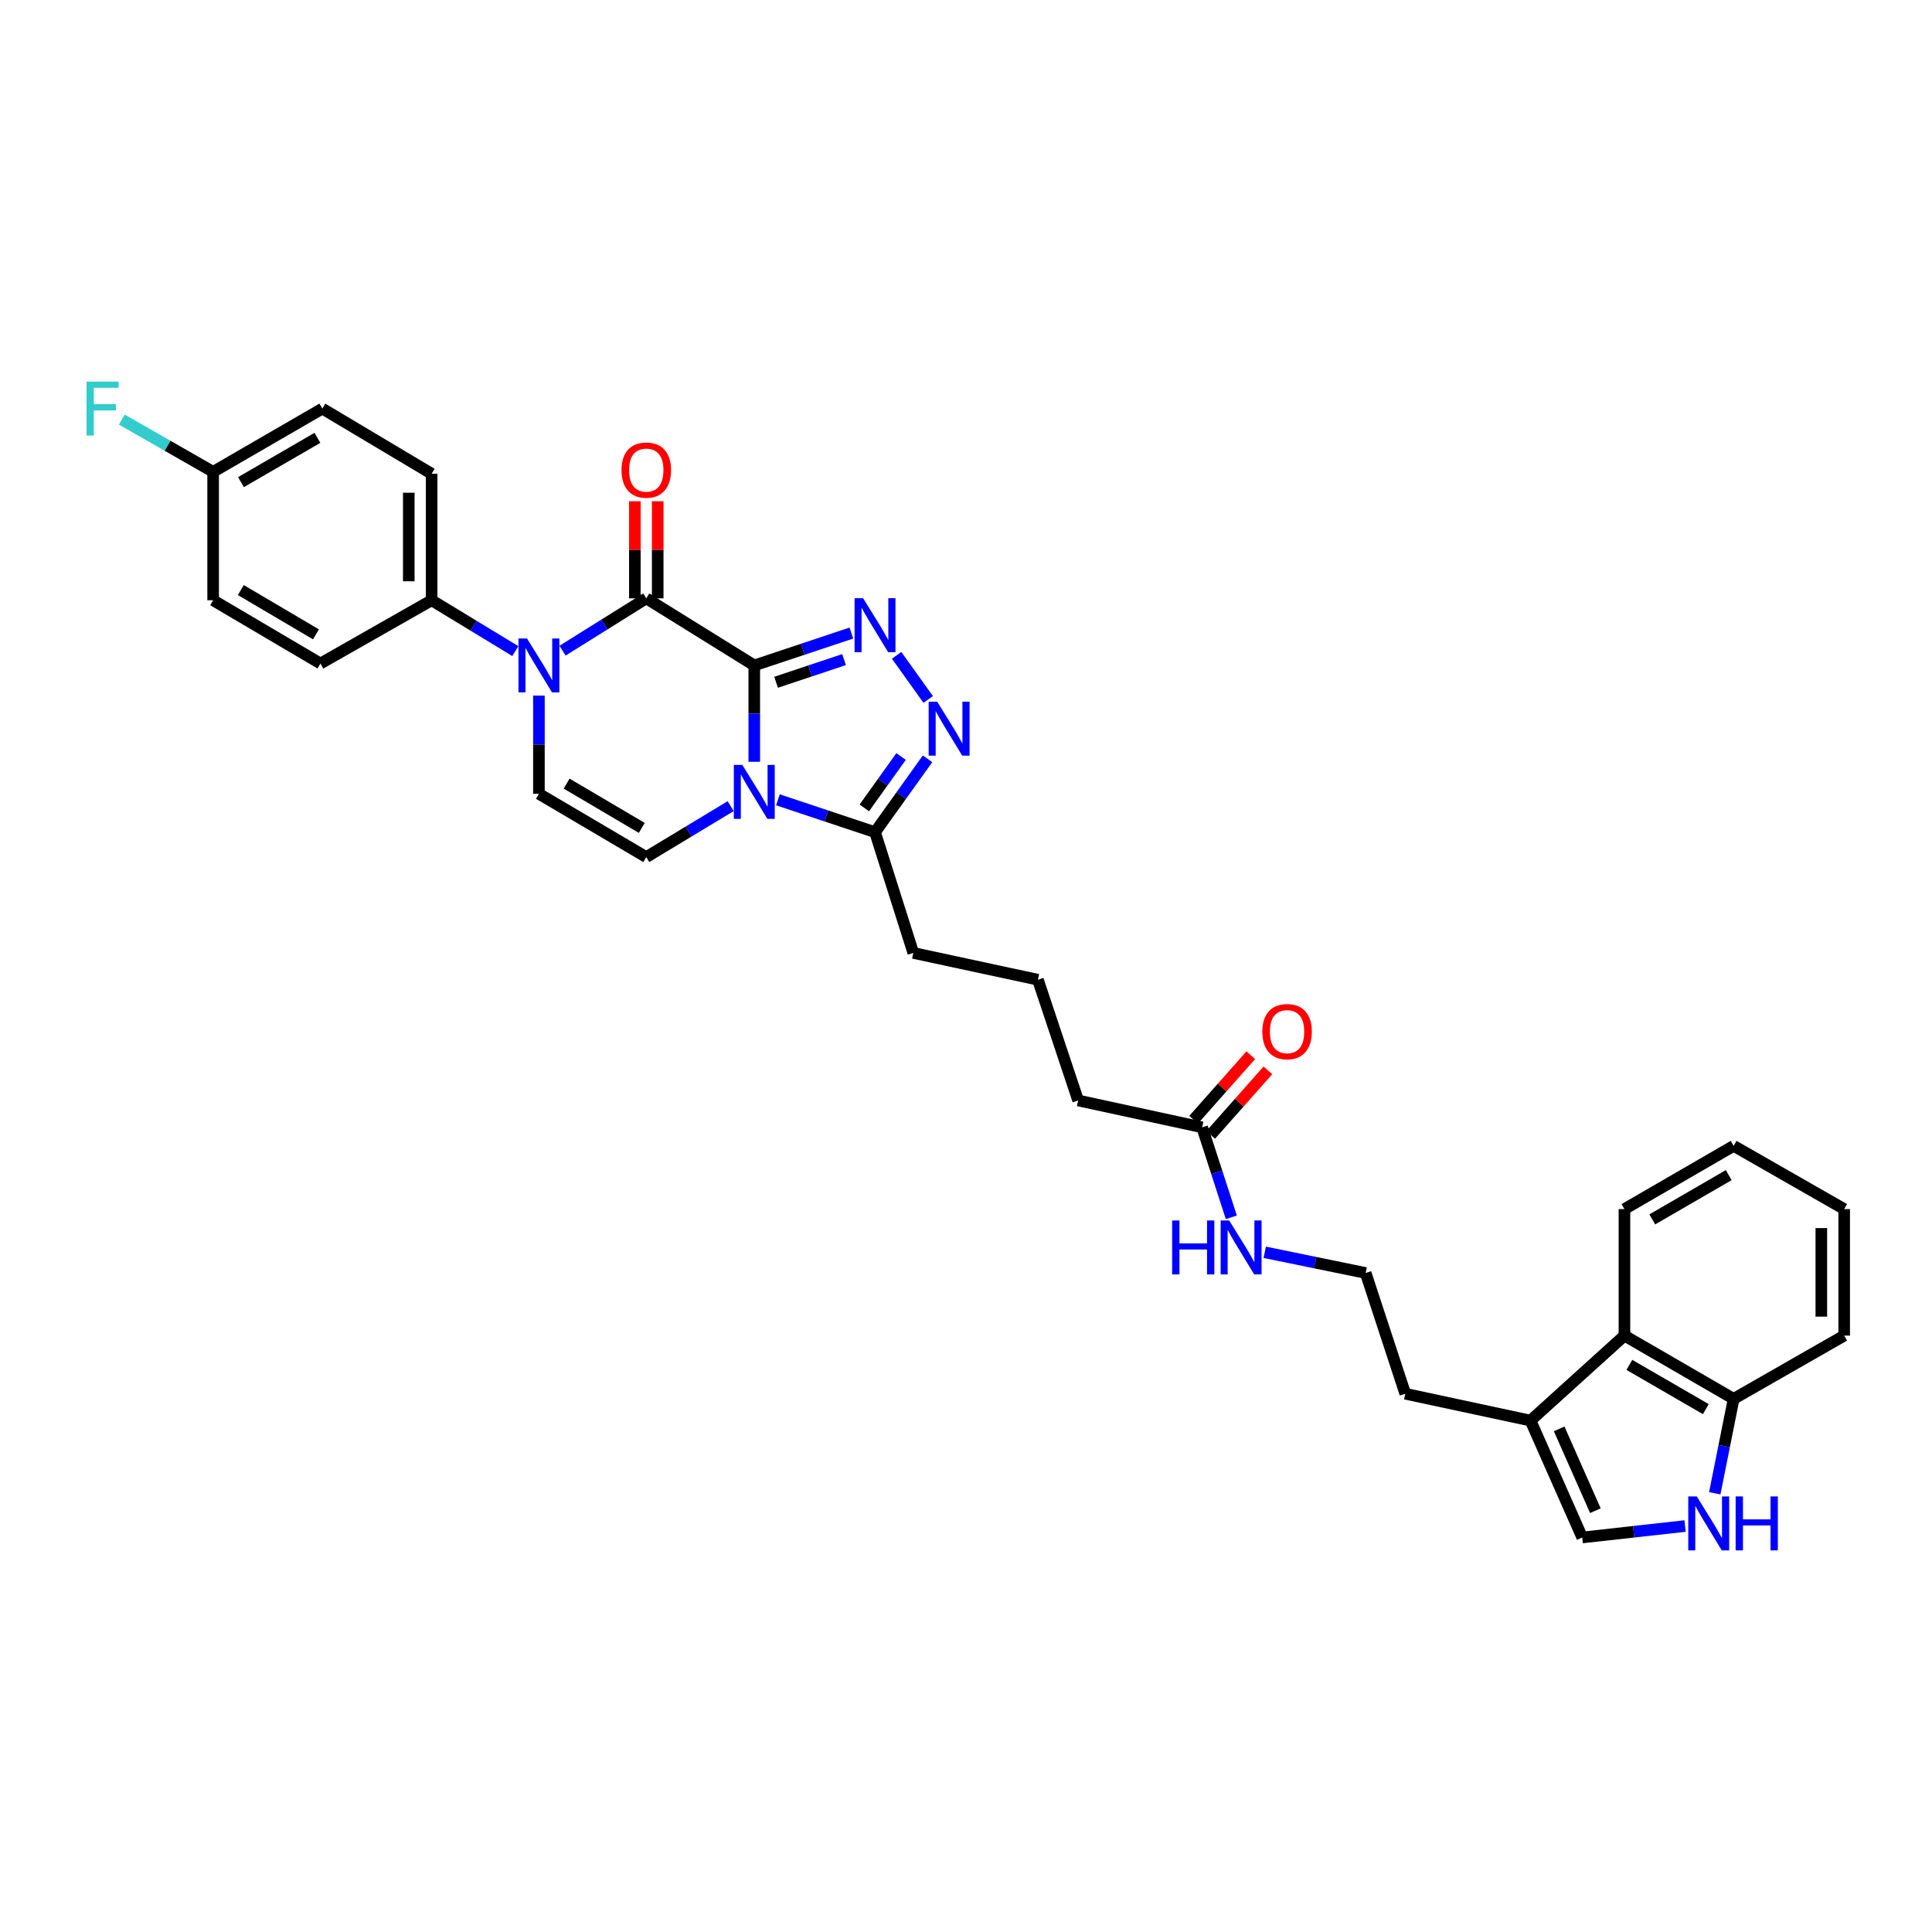 <?xml version='1.0' encoding='iso-8859-1'?>
<svg version='1.1' baseProfile='full'
              xmlns='http://www.w3.org/2000/svg'
                      xmlns:rdkit='http://www.rdkit.org/xml'
                      xmlns:xlink='http://www.w3.org/1999/xlink'
                  xml:space='preserve'
width='1000px' height='1000px' viewBox='0 0 1000 1000'>
<!-- END OF HEADER -->
<rect style='opacity:1.0;fill:#FFFFFF;stroke:none' width='1000' height='1000' x='0' y='0'> </rect>
<path class='bond-0' d='M 390.413,344.425 L 390.413,369.359' style='fill:none;fill-rule:evenodd;stroke:#000000;stroke-width:6px;stroke-linecap:butt;stroke-linejoin:miter;stroke-opacity:1' />
<path class='bond-0' d='M 390.413,369.359 L 390.413,394.294' style='fill:none;fill-rule:evenodd;stroke:#0000FF;stroke-width:6px;stroke-linecap:butt;stroke-linejoin:miter;stroke-opacity:1' />
<path class='bond-1' d='M 390.413,344.425 L 334.511,309.702' style='fill:none;fill-rule:evenodd;stroke:#000000;stroke-width:6px;stroke-linecap:butt;stroke-linejoin:miter;stroke-opacity:1' />
<path class='bond-2' d='M 390.413,344.425 L 415.546,336.048' style='fill:none;fill-rule:evenodd;stroke:#000000;stroke-width:6px;stroke-linecap:butt;stroke-linejoin:miter;stroke-opacity:1' />
<path class='bond-2' d='M 415.546,336.048 L 440.679,327.671' style='fill:none;fill-rule:evenodd;stroke:#0000FF;stroke-width:6px;stroke-linecap:butt;stroke-linejoin:miter;stroke-opacity:1' />
<path class='bond-2' d='M 401.693,353.133 L 419.286,347.269' style='fill:none;fill-rule:evenodd;stroke:#000000;stroke-width:6px;stroke-linecap:butt;stroke-linejoin:miter;stroke-opacity:1' />
<path class='bond-2' d='M 419.286,347.269 L 436.879,341.405' style='fill:none;fill-rule:evenodd;stroke:#0000FF;stroke-width:6px;stroke-linecap:butt;stroke-linejoin:miter;stroke-opacity:1' />
<path class='bond-5' d='M 378.194,417.262 L 356.353,430.443' style='fill:none;fill-rule:evenodd;stroke:#0000FF;stroke-width:6px;stroke-linecap:butt;stroke-linejoin:miter;stroke-opacity:1' />
<path class='bond-5' d='M 356.353,430.443 L 334.511,443.625' style='fill:none;fill-rule:evenodd;stroke:#000000;stroke-width:6px;stroke-linecap:butt;stroke-linejoin:miter;stroke-opacity:1' />
<path class='bond-6' d='M 402.647,413.969 L 427.78,422.354' style='fill:none;fill-rule:evenodd;stroke:#0000FF;stroke-width:6px;stroke-linecap:butt;stroke-linejoin:miter;stroke-opacity:1' />
<path class='bond-6' d='M 427.78,422.354 L 452.913,430.739' style='fill:none;fill-rule:evenodd;stroke:#000000;stroke-width:6px;stroke-linecap:butt;stroke-linejoin:miter;stroke-opacity:1' />
<path class='bond-3' d='M 334.511,309.702 L 312.84,323.244' style='fill:none;fill-rule:evenodd;stroke:#000000;stroke-width:6px;stroke-linecap:butt;stroke-linejoin:miter;stroke-opacity:1' />
<path class='bond-3' d='M 312.84,323.244 L 291.169,336.786' style='fill:none;fill-rule:evenodd;stroke:#0000FF;stroke-width:6px;stroke-linecap:butt;stroke-linejoin:miter;stroke-opacity:1' />
<path class='bond-14' d='M 340.425,309.702 L 340.425,284.576' style='fill:none;fill-rule:evenodd;stroke:#000000;stroke-width:6px;stroke-linecap:butt;stroke-linejoin:miter;stroke-opacity:1' />
<path class='bond-14' d='M 340.425,284.576 L 340.425,259.45' style='fill:none;fill-rule:evenodd;stroke:#FF0000;stroke-width:6px;stroke-linecap:butt;stroke-linejoin:miter;stroke-opacity:1' />
<path class='bond-14' d='M 328.597,309.702 L 328.597,284.576' style='fill:none;fill-rule:evenodd;stroke:#000000;stroke-width:6px;stroke-linecap:butt;stroke-linejoin:miter;stroke-opacity:1' />
<path class='bond-14' d='M 328.597,284.576 L 328.597,259.45' style='fill:none;fill-rule:evenodd;stroke:#FF0000;stroke-width:6px;stroke-linecap:butt;stroke-linejoin:miter;stroke-opacity:1' />
<path class='bond-4' d='M 464.085,339.198 L 480.434,362.032' style='fill:none;fill-rule:evenodd;stroke:#0000FF;stroke-width:6px;stroke-linecap:butt;stroke-linejoin:miter;stroke-opacity:1' />
<path class='bond-7' d='M 278.944,360.043 L 278.944,385.458' style='fill:none;fill-rule:evenodd;stroke:#0000FF;stroke-width:6px;stroke-linecap:butt;stroke-linejoin:miter;stroke-opacity:1' />
<path class='bond-7' d='M 278.944,385.458 L 278.944,410.874' style='fill:none;fill-rule:evenodd;stroke:#000000;stroke-width:6px;stroke-linecap:butt;stroke-linejoin:miter;stroke-opacity:1' />
<path class='bond-12' d='M 266.733,337.007 L 245.072,323.847' style='fill:none;fill-rule:evenodd;stroke:#0000FF;stroke-width:6px;stroke-linecap:butt;stroke-linejoin:miter;stroke-opacity:1' />
<path class='bond-12' d='M 245.072,323.847 L 223.41,310.688' style='fill:none;fill-rule:evenodd;stroke:#000000;stroke-width:6px;stroke-linecap:butt;stroke-linejoin:miter;stroke-opacity:1' />
<path class='bond-33' d='M 480.094,392.761 L 466.503,411.75' style='fill:none;fill-rule:evenodd;stroke:#0000FF;stroke-width:6px;stroke-linecap:butt;stroke-linejoin:miter;stroke-opacity:1' />
<path class='bond-33' d='M 466.503,411.75 L 452.913,430.739' style='fill:none;fill-rule:evenodd;stroke:#000000;stroke-width:6px;stroke-linecap:butt;stroke-linejoin:miter;stroke-opacity:1' />
<path class='bond-33' d='M 466.398,391.573 L 456.885,404.866' style='fill:none;fill-rule:evenodd;stroke:#0000FF;stroke-width:6px;stroke-linecap:butt;stroke-linejoin:miter;stroke-opacity:1' />
<path class='bond-33' d='M 456.885,404.866 L 447.371,418.158' style='fill:none;fill-rule:evenodd;stroke:#000000;stroke-width:6px;stroke-linecap:butt;stroke-linejoin:miter;stroke-opacity:1' />
<path class='bond-34' d='M 334.511,443.625 L 278.944,410.874' style='fill:none;fill-rule:evenodd;stroke:#000000;stroke-width:6px;stroke-linecap:butt;stroke-linejoin:miter;stroke-opacity:1' />
<path class='bond-34' d='M 332.182,428.522 L 293.285,405.596' style='fill:none;fill-rule:evenodd;stroke:#000000;stroke-width:6px;stroke-linecap:butt;stroke-linejoin:miter;stroke-opacity:1' />
<path class='bond-24' d='M 452.913,430.739 L 472.725,493.232' style='fill:none;fill-rule:evenodd;stroke:#000000;stroke-width:6px;stroke-linecap:butt;stroke-linejoin:miter;stroke-opacity:1' />
<path class='bond-8' d='M 872.197,789.873 L 845.582,792.833' style='fill:none;fill-rule:evenodd;stroke:#0000FF;stroke-width:6px;stroke-linecap:butt;stroke-linejoin:miter;stroke-opacity:1' />
<path class='bond-8' d='M 845.582,792.833 L 818.967,795.794' style='fill:none;fill-rule:evenodd;stroke:#000000;stroke-width:6px;stroke-linecap:butt;stroke-linejoin:miter;stroke-opacity:1' />
<path class='bond-36' d='M 887.553,772.911 L 892.444,748.477' style='fill:none;fill-rule:evenodd;stroke:#0000FF;stroke-width:6px;stroke-linecap:butt;stroke-linejoin:miter;stroke-opacity:1' />
<path class='bond-36' d='M 892.444,748.477 L 897.336,724.042' style='fill:none;fill-rule:evenodd;stroke:#000000;stroke-width:6px;stroke-linecap:butt;stroke-linejoin:miter;stroke-opacity:1' />
<path class='bond-9' d='M 818.967,795.794 L 792.189,735.298' style='fill:none;fill-rule:evenodd;stroke:#000000;stroke-width:6px;stroke-linecap:butt;stroke-linejoin:miter;stroke-opacity:1' />
<path class='bond-9' d='M 825.766,781.932 L 807.021,739.585' style='fill:none;fill-rule:evenodd;stroke:#000000;stroke-width:6px;stroke-linecap:butt;stroke-linejoin:miter;stroke-opacity:1' />
<path class='bond-10' d='M 792.189,735.298 L 727.369,721.393' style='fill:none;fill-rule:evenodd;stroke:#000000;stroke-width:6px;stroke-linecap:butt;stroke-linejoin:miter;stroke-opacity:1' />
<path class='bond-11' d='M 792.189,735.298 L 840.81,691.31' style='fill:none;fill-rule:evenodd;stroke:#000000;stroke-width:6px;stroke-linecap:butt;stroke-linejoin:miter;stroke-opacity:1' />
<path class='bond-13' d='M 840.81,691.31 L 897.336,724.042' style='fill:none;fill-rule:evenodd;stroke:#000000;stroke-width:6px;stroke-linecap:butt;stroke-linejoin:miter;stroke-opacity:1' />
<path class='bond-13' d='M 843.361,706.456 L 882.93,729.368' style='fill:none;fill-rule:evenodd;stroke:#000000;stroke-width:6px;stroke-linecap:butt;stroke-linejoin:miter;stroke-opacity:1' />
<path class='bond-29' d='M 840.81,691.31 L 840.81,625.827' style='fill:none;fill-rule:evenodd;stroke:#000000;stroke-width:6px;stroke-linecap:butt;stroke-linejoin:miter;stroke-opacity:1' />
<path class='bond-17' d='M 223.41,310.688 L 223.41,245.211' style='fill:none;fill-rule:evenodd;stroke:#000000;stroke-width:6px;stroke-linecap:butt;stroke-linejoin:miter;stroke-opacity:1' />
<path class='bond-17' d='M 211.582,300.866 L 211.582,255.033' style='fill:none;fill-rule:evenodd;stroke:#000000;stroke-width:6px;stroke-linecap:butt;stroke-linejoin:miter;stroke-opacity:1' />
<path class='bond-18' d='M 223.41,310.688 L 165.859,343.439' style='fill:none;fill-rule:evenodd;stroke:#000000;stroke-width:6px;stroke-linecap:butt;stroke-linejoin:miter;stroke-opacity:1' />
<path class='bond-30' d='M 897.336,724.042 L 954.545,691.31' style='fill:none;fill-rule:evenodd;stroke:#000000;stroke-width:6px;stroke-linecap:butt;stroke-linejoin:miter;stroke-opacity:1' />
<path class='bond-15' d='M 622.229,583.501 L 558.053,569.603' style='fill:none;fill-rule:evenodd;stroke:#000000;stroke-width:6px;stroke-linecap:butt;stroke-linejoin:miter;stroke-opacity:1' />
<path class='bond-16' d='M 626.655,587.424 L 641.453,570.723' style='fill:none;fill-rule:evenodd;stroke:#000000;stroke-width:6px;stroke-linecap:butt;stroke-linejoin:miter;stroke-opacity:1' />
<path class='bond-16' d='M 641.453,570.723 L 656.251,554.023' style='fill:none;fill-rule:evenodd;stroke:#FF0000;stroke-width:6px;stroke-linecap:butt;stroke-linejoin:miter;stroke-opacity:1' />
<path class='bond-16' d='M 617.802,579.579 L 632.6,562.879' style='fill:none;fill-rule:evenodd;stroke:#000000;stroke-width:6px;stroke-linecap:butt;stroke-linejoin:miter;stroke-opacity:1' />
<path class='bond-16' d='M 632.6,562.879 L 647.398,546.178' style='fill:none;fill-rule:evenodd;stroke:#FF0000;stroke-width:6px;stroke-linecap:butt;stroke-linejoin:miter;stroke-opacity:1' />
<path class='bond-19' d='M 622.229,583.501 L 629.783,606.791' style='fill:none;fill-rule:evenodd;stroke:#000000;stroke-width:6px;stroke-linecap:butt;stroke-linejoin:miter;stroke-opacity:1' />
<path class='bond-19' d='M 629.783,606.791 L 637.338,630.081' style='fill:none;fill-rule:evenodd;stroke:#0000FF;stroke-width:6px;stroke-linecap:butt;stroke-linejoin:miter;stroke-opacity:1' />
<path class='bond-22' d='M 223.41,245.211 L 166.845,211.487' style='fill:none;fill-rule:evenodd;stroke:#000000;stroke-width:6px;stroke-linecap:butt;stroke-linejoin:miter;stroke-opacity:1' />
<path class='bond-21' d='M 165.859,343.439 L 110.318,310.688' style='fill:none;fill-rule:evenodd;stroke:#000000;stroke-width:6px;stroke-linecap:butt;stroke-linejoin:miter;stroke-opacity:1' />
<path class='bond-21' d='M 163.536,328.337 L 124.657,305.412' style='fill:none;fill-rule:evenodd;stroke:#000000;stroke-width:6px;stroke-linecap:butt;stroke-linejoin:miter;stroke-opacity:1' />
<path class='bond-25' d='M 654.627,648.182 L 680.744,653.541' style='fill:none;fill-rule:evenodd;stroke:#0000FF;stroke-width:6px;stroke-linecap:butt;stroke-linejoin:miter;stroke-opacity:1' />
<path class='bond-25' d='M 680.744,653.541 L 706.86,658.9' style='fill:none;fill-rule:evenodd;stroke:#000000;stroke-width:6px;stroke-linecap:butt;stroke-linejoin:miter;stroke-opacity:1' />
<path class='bond-20' d='M 110.318,244.226 L 110.318,310.688' style='fill:none;fill-rule:evenodd;stroke:#000000;stroke-width:6px;stroke-linecap:butt;stroke-linejoin:miter;stroke-opacity:1' />
<path class='bond-23' d='M 110.318,244.226 L 86.687,230.703' style='fill:none;fill-rule:evenodd;stroke:#000000;stroke-width:6px;stroke-linecap:butt;stroke-linejoin:miter;stroke-opacity:1' />
<path class='bond-23' d='M 86.687,230.703 L 63.056,217.18' style='fill:none;fill-rule:evenodd;stroke:#33CCCC;stroke-width:6px;stroke-linecap:butt;stroke-linejoin:miter;stroke-opacity:1' />
<path class='bond-35' d='M 110.318,244.226 L 166.845,211.487' style='fill:none;fill-rule:evenodd;stroke:#000000;stroke-width:6px;stroke-linecap:butt;stroke-linejoin:miter;stroke-opacity:1' />
<path class='bond-35' d='M 124.725,249.55 L 164.294,226.634' style='fill:none;fill-rule:evenodd;stroke:#000000;stroke-width:6px;stroke-linecap:butt;stroke-linejoin:miter;stroke-opacity:1' />
<path class='bond-27' d='M 472.725,493.232 L 537.222,507.104' style='fill:none;fill-rule:evenodd;stroke:#000000;stroke-width:6px;stroke-linecap:butt;stroke-linejoin:miter;stroke-opacity:1' />
<path class='bond-26' d='M 706.86,658.9 L 727.369,721.393' style='fill:none;fill-rule:evenodd;stroke:#000000;stroke-width:6px;stroke-linecap:butt;stroke-linejoin:miter;stroke-opacity:1' />
<path class='bond-28' d='M 537.222,507.104 L 558.053,569.603' style='fill:none;fill-rule:evenodd;stroke:#000000;stroke-width:6px;stroke-linecap:butt;stroke-linejoin:miter;stroke-opacity:1' />
<path class='bond-31' d='M 840.81,625.827 L 897.336,593.096' style='fill:none;fill-rule:evenodd;stroke:#000000;stroke-width:6px;stroke-linecap:butt;stroke-linejoin:miter;stroke-opacity:1' />
<path class='bond-31' d='M 855.216,631.153 L 894.784,608.241' style='fill:none;fill-rule:evenodd;stroke:#000000;stroke-width:6px;stroke-linecap:butt;stroke-linejoin:miter;stroke-opacity:1' />
<path class='bond-37' d='M 954.545,691.31 L 954.545,625.827' style='fill:none;fill-rule:evenodd;stroke:#000000;stroke-width:6px;stroke-linecap:butt;stroke-linejoin:miter;stroke-opacity:1' />
<path class='bond-37' d='M 942.717,681.488 L 942.717,635.65' style='fill:none;fill-rule:evenodd;stroke:#000000;stroke-width:6px;stroke-linecap:butt;stroke-linejoin:miter;stroke-opacity:1' />
<path class='bond-32' d='M 897.336,593.096 L 954.545,625.827' style='fill:none;fill-rule:evenodd;stroke:#000000;stroke-width:6px;stroke-linecap:butt;stroke-linejoin:miter;stroke-opacity:1' />
<path  class='atom-1' d='M 384.243 395.93
L 393.39 410.716
Q 394.297 412.175, 395.756 414.816
Q 397.214 417.458, 397.293 417.616
L 397.293 395.93
L 400.999 395.93
L 400.999 423.845
L 397.175 423.845
L 387.357 407.68
Q 386.214 405.787, 384.992 403.619
Q 383.809 401.45, 383.454 400.78
L 383.454 423.845
L 379.827 423.845
L 379.827 395.93
L 384.243 395.93
' fill='#0000FF'/>
<path  class='atom-3' d='M 446.742 309.636
L 455.889 324.422
Q 456.796 325.88, 458.255 328.522
Q 459.714 331.164, 459.793 331.321
L 459.793 309.636
L 463.499 309.636
L 463.499 337.551
L 459.674 337.551
L 449.857 321.386
Q 448.714 319.493, 447.491 317.325
Q 446.308 315.156, 445.954 314.486
L 445.954 337.551
L 442.326 337.551
L 442.326 309.636
L 446.742 309.636
' fill='#0000FF'/>
<path  class='atom-4' d='M 272.774 330.467
L 281.921 345.253
Q 282.828 346.711, 284.287 349.353
Q 285.745 351.995, 285.824 352.152
L 285.824 330.467
L 289.531 330.467
L 289.531 358.382
L 285.706 358.382
L 275.889 342.217
Q 274.745 340.324, 273.523 338.156
Q 272.34 335.987, 271.985 335.317
L 271.985 358.382
L 268.358 358.382
L 268.358 330.467
L 272.774 330.467
' fill='#0000FF'/>
<path  class='atom-5' d='M 485.092 363.199
L 494.239 377.984
Q 495.146 379.443, 496.605 382.085
Q 498.064 384.726, 498.143 384.884
L 498.143 363.199
L 501.849 363.199
L 501.849 391.114
L 498.025 391.114
L 488.207 374.948
Q 487.064 373.056, 485.841 370.887
Q 484.659 368.719, 484.304 368.048
L 484.304 391.114
L 480.676 391.114
L 480.676 363.199
L 485.092 363.199
' fill='#0000FF'/>
<path  class='atom-9' d='M 878.259 774.555
L 887.407 789.341
Q 888.313 790.799, 889.772 793.441
Q 891.231 796.083, 891.31 796.24
L 891.31 774.555
L 895.016 774.555
L 895.016 802.47
L 891.192 802.47
L 881.374 786.305
Q 880.231 784.412, 879.008 782.244
Q 877.826 780.075, 877.471 779.405
L 877.471 802.47
L 873.843 802.47
L 873.843 774.555
L 878.259 774.555
' fill='#0000FF'/>
<path  class='atom-9' d='M 898.367 774.555
L 902.153 774.555
L 902.153 786.423
L 916.425 786.423
L 916.425 774.555
L 920.21 774.555
L 920.21 802.47
L 916.425 802.47
L 916.425 789.577
L 902.153 789.577
L 902.153 802.47
L 898.367 802.47
L 898.367 774.555
' fill='#0000FF'/>
<path  class='atom-15' d='M 321.697 243.319
Q 321.697 236.616, 325.009 232.87
Q 328.321 229.125, 334.511 229.125
Q 340.701 229.125, 344.013 232.87
Q 347.325 236.616, 347.325 243.319
Q 347.325 250.1, 343.974 253.964
Q 340.622 257.789, 334.511 257.789
Q 328.36 257.789, 325.009 253.964
Q 321.697 250.14, 321.697 243.319
M 334.511 254.634
Q 338.769 254.634, 341.056 251.796
Q 343.382 248.917, 343.382 243.319
Q 343.382 237.838, 341.056 235.078
Q 338.769 232.279, 334.511 232.279
Q 330.253 232.279, 327.927 235.039
Q 325.64 237.799, 325.64 243.319
Q 325.64 248.957, 327.927 251.796
Q 330.253 254.634, 334.511 254.634
' fill='#FF0000'/>
<path  class='atom-17' d='M 653.37 533.974
Q 653.37 527.271, 656.682 523.525
Q 659.994 519.78, 666.184 519.78
Q 672.374 519.78, 675.686 523.525
Q 678.998 527.271, 678.998 533.974
Q 678.998 540.755, 675.647 544.619
Q 672.295 548.444, 666.184 548.444
Q 660.033 548.444, 656.682 544.619
Q 653.37 540.795, 653.37 533.974
M 666.184 545.289
Q 670.442 545.289, 672.729 542.451
Q 675.055 539.572, 675.055 533.974
Q 675.055 528.493, 672.729 525.733
Q 670.442 522.934, 666.184 522.934
Q 661.926 522.934, 659.6 525.694
Q 657.313 528.454, 657.313 533.974
Q 657.313 539.612, 659.6 542.451
Q 661.926 545.289, 666.184 545.289
' fill='#FF0000'/>
<path  class='atom-20' d='M 606.694 631.715
L 610.479 631.715
L 610.479 643.583
L 624.752 643.583
L 624.752 631.715
L 628.537 631.715
L 628.537 659.63
L 624.752 659.63
L 624.752 646.737
L 610.479 646.737
L 610.479 659.63
L 606.694 659.63
L 606.694 631.715
' fill='#0000FF'/>
<path  class='atom-20' d='M 636.225 631.715
L 645.373 646.5
Q 646.28 647.959, 647.738 650.601
Q 649.197 653.243, 649.276 653.4
L 649.276 631.715
L 652.982 631.715
L 652.982 659.63
L 649.158 659.63
L 639.34 643.464
Q 638.197 641.572, 636.975 639.403
Q 635.792 637.235, 635.437 636.565
L 635.437 659.63
L 631.81 659.63
L 631.81 631.715
L 636.225 631.715
' fill='#0000FF'/>
<path  class='atom-24' d='M 44.809 197.53
L 61.408 197.53
L 61.408 200.724
L 48.555 200.724
L 48.555 209.201
L 59.989 209.201
L 59.989 212.434
L 48.555 212.434
L 48.555 225.445
L 44.809 225.445
L 44.809 197.53
' fill='#33CCCC'/>
</svg>

